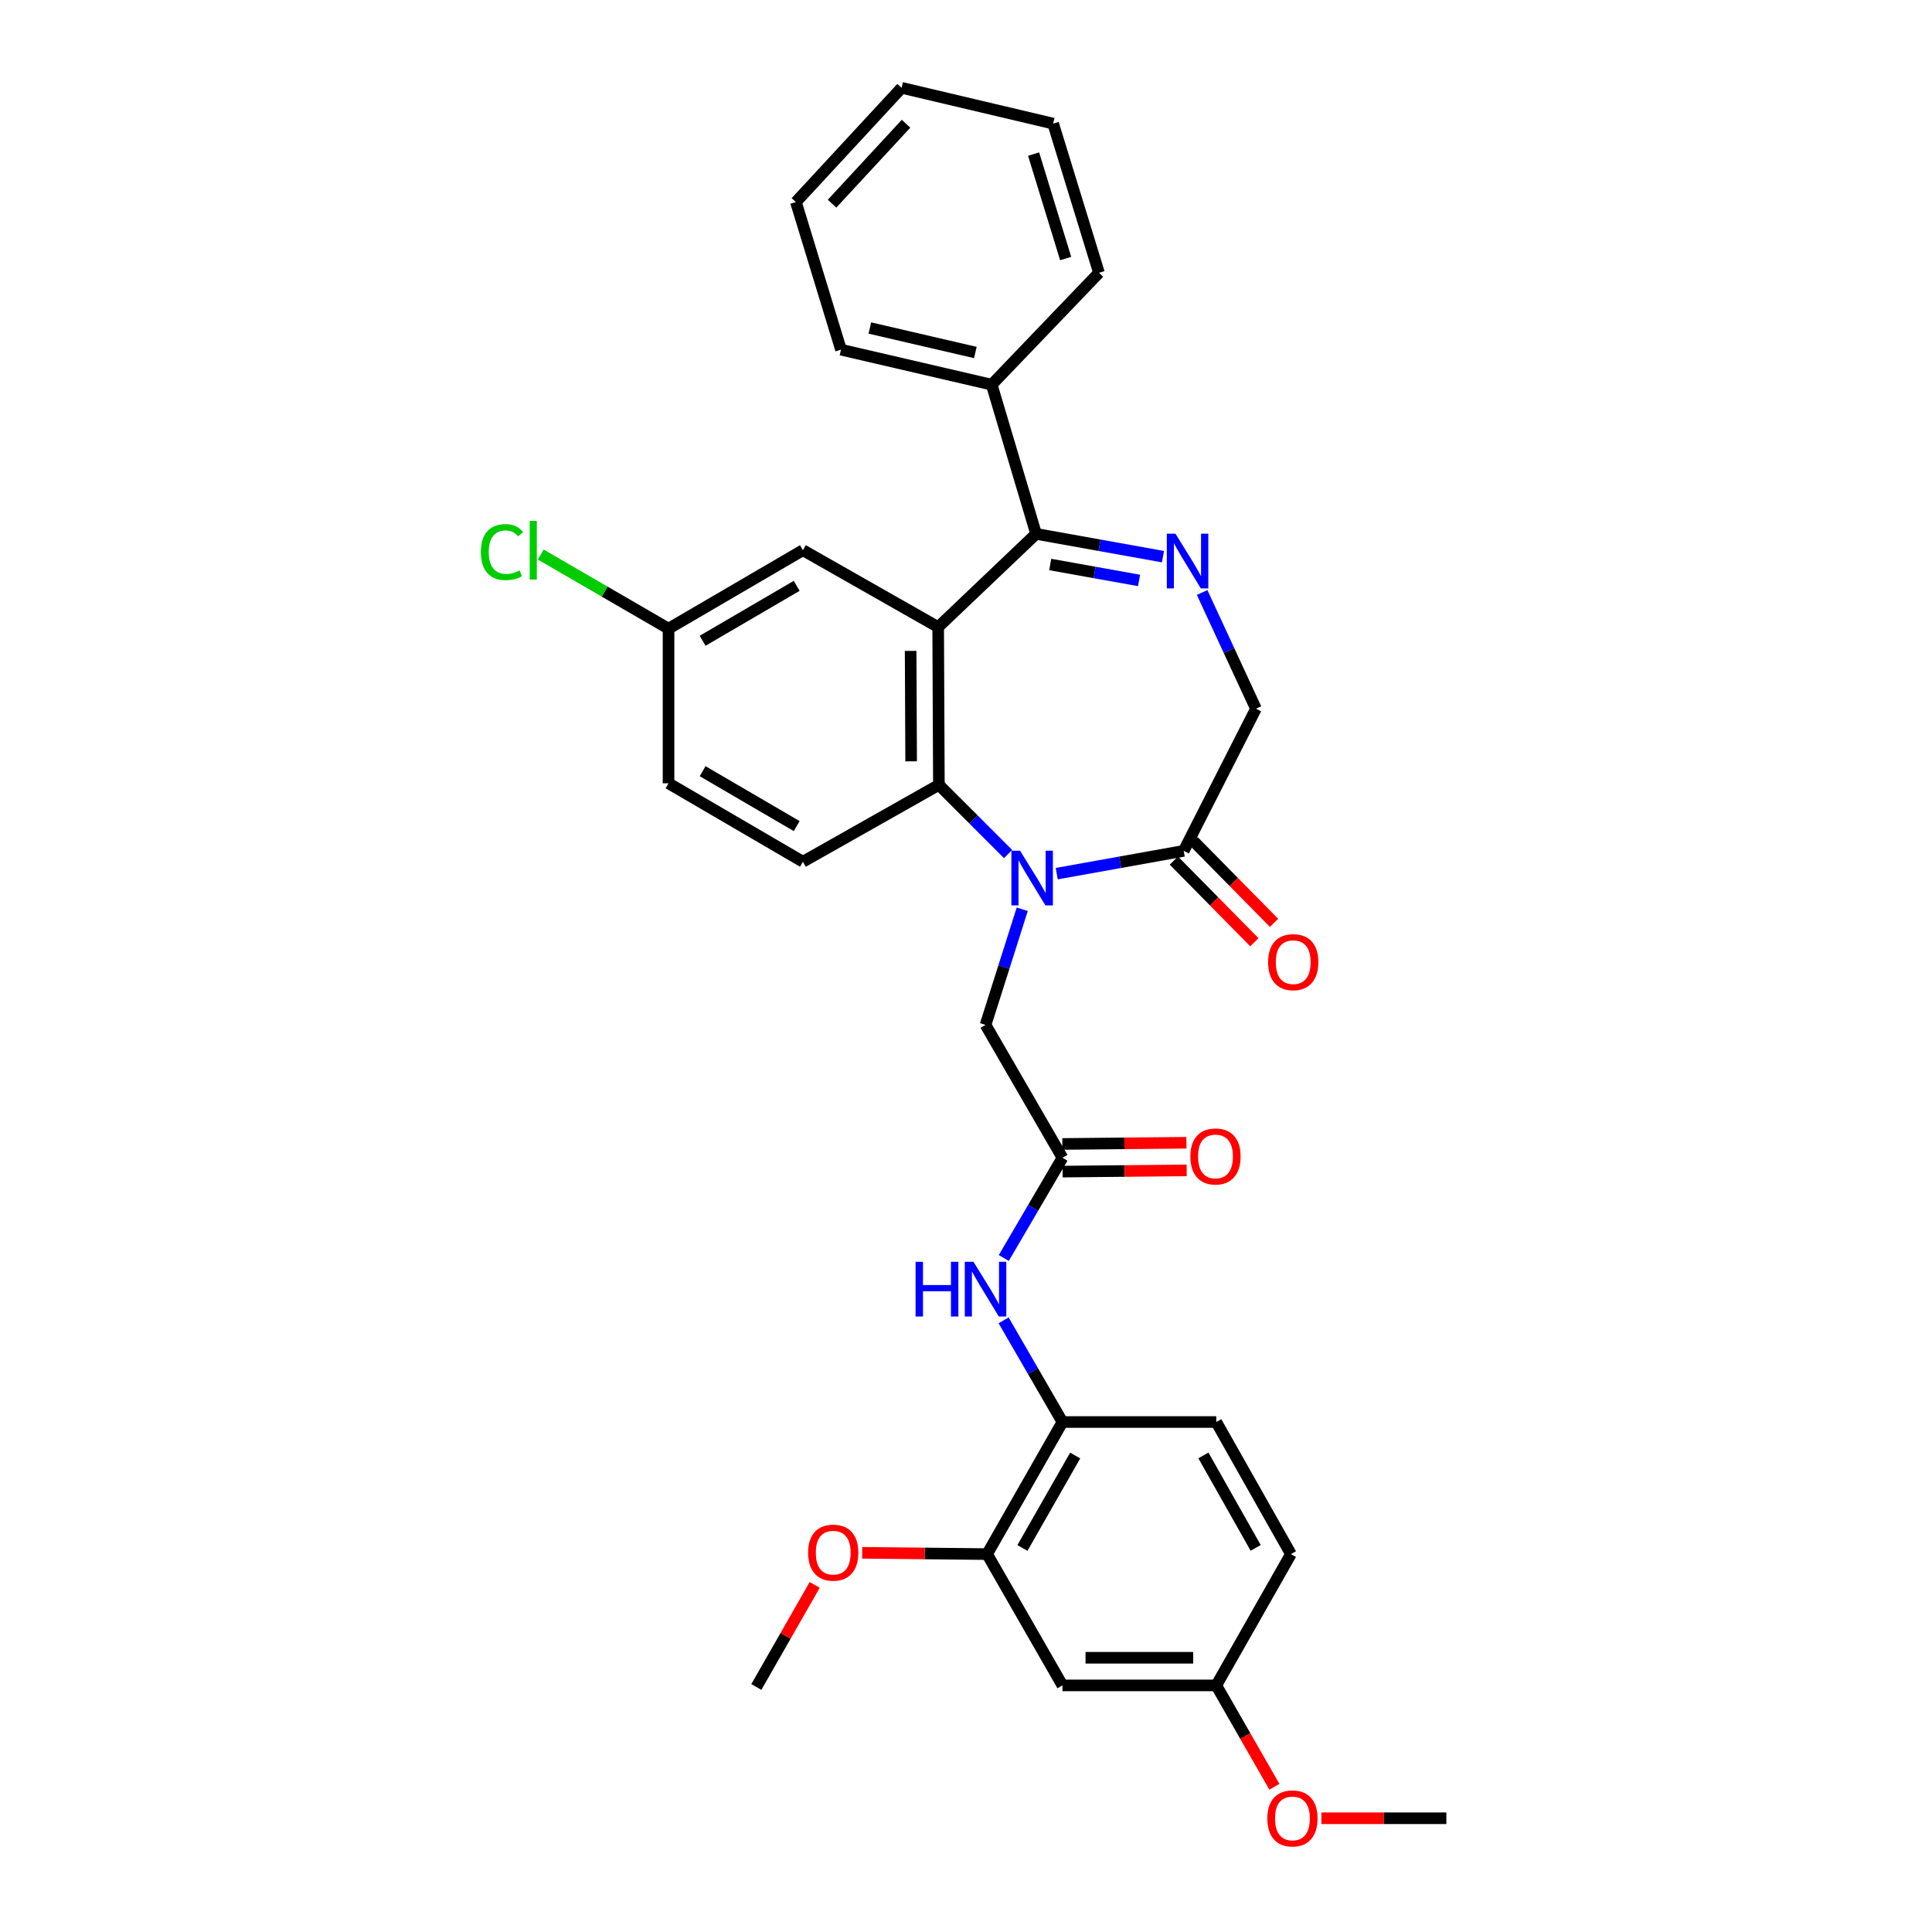 <?xml version='1.0' encoding='iso-8859-1'?>
<svg version='1.1' baseProfile='full'
              xmlns='http://www.w3.org/2000/svg'
                      xmlns:rdkit='http://www.rdkit.org/xml'
                      xmlns:xlink='http://www.w3.org/1999/xlink'
                  xml:space='preserve'
width='1000px' height='1000px' viewBox='0 0 1000 1000'>
<!-- END OF HEADER -->
<rect style='opacity:1.0;fill:#FFFFFF;stroke:none' width='1000' height='1000' x='0' y='0'> </rect>
<path class='bond-1' d='M 521.792,442.044 L 503.88,424.144' style='fill:none;fill-rule:evenodd;stroke:#0000FF;stroke-width:6px;stroke-linecap:butt;stroke-linejoin:miter;stroke-opacity:1' />
<path class='bond-1' d='M 503.88,424.144 L 485.969,406.244' style='fill:none;fill-rule:evenodd;stroke:#000000;stroke-width:6px;stroke-linecap:butt;stroke-linejoin:miter;stroke-opacity:1' />
<path class='bond-4' d='M 546.97,452.197 L 579.828,446.301' style='fill:none;fill-rule:evenodd;stroke:#0000FF;stroke-width:6px;stroke-linecap:butt;stroke-linejoin:miter;stroke-opacity:1' />
<path class='bond-4' d='M 579.828,446.301 L 612.686,440.405' style='fill:none;fill-rule:evenodd;stroke:#000000;stroke-width:6px;stroke-linecap:butt;stroke-linejoin:miter;stroke-opacity:1' />
<path class='bond-7' d='M 529.111,470.635 L 519.613,500.562' style='fill:none;fill-rule:evenodd;stroke:#0000FF;stroke-width:6px;stroke-linecap:butt;stroke-linejoin:miter;stroke-opacity:1' />
<path class='bond-7' d='M 519.613,500.562 L 510.115,530.49' style='fill:none;fill-rule:evenodd;stroke:#000000;stroke-width:6px;stroke-linecap:butt;stroke-linejoin:miter;stroke-opacity:1' />
<path class='bond-0' d='M 485.595,324.585 L 485.969,406.244' style='fill:none;fill-rule:evenodd;stroke:#000000;stroke-width:6px;stroke-linecap:butt;stroke-linejoin:miter;stroke-opacity:1' />
<path class='bond-0' d='M 471.345,336.9 L 471.606,394.061' style='fill:none;fill-rule:evenodd;stroke:#000000;stroke-width:6px;stroke-linecap:butt;stroke-linejoin:miter;stroke-opacity:1' />
<path class='bond-2' d='M 485.595,324.585 L 536.272,276.332' style='fill:none;fill-rule:evenodd;stroke:#000000;stroke-width:6px;stroke-linecap:butt;stroke-linejoin:miter;stroke-opacity:1' />
<path class='bond-12' d='M 485.595,324.585 L 415.588,284.781' style='fill:none;fill-rule:evenodd;stroke:#000000;stroke-width:6px;stroke-linecap:butt;stroke-linejoin:miter;stroke-opacity:1' />
<path class='bond-11' d='M 485.969,406.244 L 415.588,446.033' style='fill:none;fill-rule:evenodd;stroke:#000000;stroke-width:6px;stroke-linecap:butt;stroke-linejoin:miter;stroke-opacity:1' />
<path class='bond-14' d='M 536.272,276.332 L 513.302,199.108' style='fill:none;fill-rule:evenodd;stroke:#000000;stroke-width:6px;stroke-linecap:butt;stroke-linejoin:miter;stroke-opacity:1' />
<path class='bond-32' d='M 536.272,276.332 L 569.111,282.227' style='fill:none;fill-rule:evenodd;stroke:#000000;stroke-width:6px;stroke-linecap:butt;stroke-linejoin:miter;stroke-opacity:1' />
<path class='bond-32' d='M 569.111,282.227 L 601.949,288.123' style='fill:none;fill-rule:evenodd;stroke:#0000FF;stroke-width:6px;stroke-linecap:butt;stroke-linejoin:miter;stroke-opacity:1' />
<path class='bond-32' d='M 543.596,292.182 L 566.583,296.309' style='fill:none;fill-rule:evenodd;stroke:#000000;stroke-width:6px;stroke-linecap:butt;stroke-linejoin:miter;stroke-opacity:1' />
<path class='bond-32' d='M 566.583,296.309 L 589.57,300.436' style='fill:none;fill-rule:evenodd;stroke:#0000FF;stroke-width:6px;stroke-linecap:butt;stroke-linejoin:miter;stroke-opacity:1' />
<path class='bond-3' d='M 622.214,306.673 L 636.144,336.748' style='fill:none;fill-rule:evenodd;stroke:#0000FF;stroke-width:6px;stroke-linecap:butt;stroke-linejoin:miter;stroke-opacity:1' />
<path class='bond-3' d='M 636.144,336.748 L 650.074,366.822' style='fill:none;fill-rule:evenodd;stroke:#000000;stroke-width:6px;stroke-linecap:butt;stroke-linejoin:miter;stroke-opacity:1' />
<path class='bond-9' d='M 612.686,440.405 L 650.074,366.822' style='fill:none;fill-rule:evenodd;stroke:#000000;stroke-width:6px;stroke-linecap:butt;stroke-linejoin:miter;stroke-opacity:1' />
<path class='bond-15' d='M 607.591,445.427 L 628.424,466.567' style='fill:none;fill-rule:evenodd;stroke:#000000;stroke-width:6px;stroke-linecap:butt;stroke-linejoin:miter;stroke-opacity:1' />
<path class='bond-15' d='M 628.424,466.567 L 649.258,487.707' style='fill:none;fill-rule:evenodd;stroke:#FF0000;stroke-width:6px;stroke-linecap:butt;stroke-linejoin:miter;stroke-opacity:1' />
<path class='bond-15' d='M 617.781,435.384 L 638.614,456.525' style='fill:none;fill-rule:evenodd;stroke:#000000;stroke-width:6px;stroke-linecap:butt;stroke-linejoin:miter;stroke-opacity:1' />
<path class='bond-15' d='M 638.614,456.525 L 659.448,477.665' style='fill:none;fill-rule:evenodd;stroke:#FF0000;stroke-width:6px;stroke-linecap:butt;stroke-linejoin:miter;stroke-opacity:1' />
<path class='bond-5' d='M 549.927,599.265 L 510.115,530.49' style='fill:none;fill-rule:evenodd;stroke:#000000;stroke-width:6px;stroke-linecap:butt;stroke-linejoin:miter;stroke-opacity:1' />
<path class='bond-6' d='M 549.927,599.265 L 534.743,625.198' style='fill:none;fill-rule:evenodd;stroke:#000000;stroke-width:6px;stroke-linecap:butt;stroke-linejoin:miter;stroke-opacity:1' />
<path class='bond-6' d='M 534.743,625.198 L 519.559,651.131' style='fill:none;fill-rule:evenodd;stroke:#0000FF;stroke-width:6px;stroke-linecap:butt;stroke-linejoin:miter;stroke-opacity:1' />
<path class='bond-16' d='M 549.997,606.418 L 582.112,606.105' style='fill:none;fill-rule:evenodd;stroke:#000000;stroke-width:6px;stroke-linecap:butt;stroke-linejoin:miter;stroke-opacity:1' />
<path class='bond-16' d='M 582.112,606.105 L 614.228,605.793' style='fill:none;fill-rule:evenodd;stroke:#FF0000;stroke-width:6px;stroke-linecap:butt;stroke-linejoin:miter;stroke-opacity:1' />
<path class='bond-16' d='M 549.858,592.112 L 581.973,591.799' style='fill:none;fill-rule:evenodd;stroke:#000000;stroke-width:6px;stroke-linecap:butt;stroke-linejoin:miter;stroke-opacity:1' />
<path class='bond-16' d='M 581.973,591.799 L 614.088,591.487' style='fill:none;fill-rule:evenodd;stroke:#FF0000;stroke-width:6px;stroke-linecap:butt;stroke-linejoin:miter;stroke-opacity:1' />
<path class='bond-8' d='M 519.462,683.408 L 534.695,709.722' style='fill:none;fill-rule:evenodd;stroke:#0000FF;stroke-width:6px;stroke-linecap:butt;stroke-linejoin:miter;stroke-opacity:1' />
<path class='bond-8' d='M 534.695,709.722 L 549.927,736.036' style='fill:none;fill-rule:evenodd;stroke:#000000;stroke-width:6px;stroke-linecap:butt;stroke-linejoin:miter;stroke-opacity:1' />
<path class='bond-10' d='M 549.927,736.036 L 510.926,804.398' style='fill:none;fill-rule:evenodd;stroke:#000000;stroke-width:6px;stroke-linecap:butt;stroke-linejoin:miter;stroke-opacity:1' />
<path class='bond-10' d='M 556.504,753.38 L 529.203,801.234' style='fill:none;fill-rule:evenodd;stroke:#000000;stroke-width:6px;stroke-linecap:butt;stroke-linejoin:miter;stroke-opacity:1' />
<path class='bond-17' d='M 549.927,736.036 L 629.544,736.036' style='fill:none;fill-rule:evenodd;stroke:#000000;stroke-width:6px;stroke-linecap:butt;stroke-linejoin:miter;stroke-opacity:1' />
<path class='bond-13' d='M 510.926,804.398 L 549.927,872.363' style='fill:none;fill-rule:evenodd;stroke:#000000;stroke-width:6px;stroke-linecap:butt;stroke-linejoin:miter;stroke-opacity:1' />
<path class='bond-22' d='M 510.926,804.398 L 478.597,804.063' style='fill:none;fill-rule:evenodd;stroke:#000000;stroke-width:6px;stroke-linecap:butt;stroke-linejoin:miter;stroke-opacity:1' />
<path class='bond-22' d='M 478.597,804.063 L 446.269,803.727' style='fill:none;fill-rule:evenodd;stroke:#FF0000;stroke-width:6px;stroke-linecap:butt;stroke-linejoin:miter;stroke-opacity:1' />
<path class='bond-20' d='M 415.588,446.033 L 346.034,405.434' style='fill:none;fill-rule:evenodd;stroke:#000000;stroke-width:6px;stroke-linecap:butt;stroke-linejoin:miter;stroke-opacity:1' />
<path class='bond-20' d='M 412.367,427.587 L 363.679,399.168' style='fill:none;fill-rule:evenodd;stroke:#000000;stroke-width:6px;stroke-linecap:butt;stroke-linejoin:miter;stroke-opacity:1' />
<path class='bond-33' d='M 415.588,284.781 L 346.034,325.396' style='fill:none;fill-rule:evenodd;stroke:#000000;stroke-width:6px;stroke-linecap:butt;stroke-linejoin:miter;stroke-opacity:1' />
<path class='bond-33' d='M 412.369,303.228 L 363.681,331.658' style='fill:none;fill-rule:evenodd;stroke:#000000;stroke-width:6px;stroke-linecap:butt;stroke-linejoin:miter;stroke-opacity:1' />
<path class='bond-34' d='M 549.927,872.363 L 629.544,872.363' style='fill:none;fill-rule:evenodd;stroke:#000000;stroke-width:6px;stroke-linecap:butt;stroke-linejoin:miter;stroke-opacity:1' />
<path class='bond-34' d='M 561.87,858.056 L 617.601,858.056' style='fill:none;fill-rule:evenodd;stroke:#000000;stroke-width:6px;stroke-linecap:butt;stroke-linejoin:miter;stroke-opacity:1' />
<path class='bond-25' d='M 513.302,199.108 L 435.299,180.994' style='fill:none;fill-rule:evenodd;stroke:#000000;stroke-width:6px;stroke-linecap:butt;stroke-linejoin:miter;stroke-opacity:1' />
<path class='bond-25' d='M 504.838,182.455 L 450.236,169.775' style='fill:none;fill-rule:evenodd;stroke:#000000;stroke-width:6px;stroke-linecap:butt;stroke-linejoin:miter;stroke-opacity:1' />
<path class='bond-26' d='M 513.302,199.108 L 568.82,141.198' style='fill:none;fill-rule:evenodd;stroke:#000000;stroke-width:6px;stroke-linecap:butt;stroke-linejoin:miter;stroke-opacity:1' />
<path class='bond-21' d='M 629.544,736.036 L 668.188,804.398' style='fill:none;fill-rule:evenodd;stroke:#000000;stroke-width:6px;stroke-linecap:butt;stroke-linejoin:miter;stroke-opacity:1' />
<path class='bond-21' d='M 622.886,753.331 L 649.937,801.184' style='fill:none;fill-rule:evenodd;stroke:#000000;stroke-width:6px;stroke-linecap:butt;stroke-linejoin:miter;stroke-opacity:1' />
<path class='bond-18' d='M 629.544,872.363 L 668.188,804.398' style='fill:none;fill-rule:evenodd;stroke:#000000;stroke-width:6px;stroke-linecap:butt;stroke-linejoin:miter;stroke-opacity:1' />
<path class='bond-24' d='M 629.544,872.363 L 644.582,898.596' style='fill:none;fill-rule:evenodd;stroke:#000000;stroke-width:6px;stroke-linecap:butt;stroke-linejoin:miter;stroke-opacity:1' />
<path class='bond-24' d='M 644.582,898.596 L 659.621,924.829' style='fill:none;fill-rule:evenodd;stroke:#FF0000;stroke-width:6px;stroke-linecap:butt;stroke-linejoin:miter;stroke-opacity:1' />
<path class='bond-19' d='M 346.034,325.396 L 346.034,405.434' style='fill:none;fill-rule:evenodd;stroke:#000000;stroke-width:6px;stroke-linecap:butt;stroke-linejoin:miter;stroke-opacity:1' />
<path class='bond-23' d='M 346.034,325.396 L 312.958,306.209' style='fill:none;fill-rule:evenodd;stroke:#000000;stroke-width:6px;stroke-linecap:butt;stroke-linejoin:miter;stroke-opacity:1' />
<path class='bond-23' d='M 312.958,306.209 L 279.882,287.022' style='fill:none;fill-rule:evenodd;stroke:#00CC00;stroke-width:6px;stroke-linecap:butt;stroke-linejoin:miter;stroke-opacity:1' />
<path class='bond-27' d='M 421.692,820.336 L 406.587,846.755' style='fill:none;fill-rule:evenodd;stroke:#FF0000;stroke-width:6px;stroke-linecap:butt;stroke-linejoin:miter;stroke-opacity:1' />
<path class='bond-27' d='M 406.587,846.755 L 391.481,873.174' style='fill:none;fill-rule:evenodd;stroke:#000000;stroke-width:6px;stroke-linecap:butt;stroke-linejoin:miter;stroke-opacity:1' />
<path class='bond-28' d='M 683.958,941.13 L 716.294,941.13' style='fill:none;fill-rule:evenodd;stroke:#FF0000;stroke-width:6px;stroke-linecap:butt;stroke-linejoin:miter;stroke-opacity:1' />
<path class='bond-28' d='M 716.294,941.13 L 748.631,941.13' style='fill:none;fill-rule:evenodd;stroke:#000000;stroke-width:6px;stroke-linecap:butt;stroke-linejoin:miter;stroke-opacity:1' />
<path class='bond-30' d='M 435.299,180.994 L 411.963,104.581' style='fill:none;fill-rule:evenodd;stroke:#000000;stroke-width:6px;stroke-linecap:butt;stroke-linejoin:miter;stroke-opacity:1' />
<path class='bond-29' d='M 568.82,141.198 L 545.103,63.974' style='fill:none;fill-rule:evenodd;stroke:#000000;stroke-width:6px;stroke-linecap:butt;stroke-linejoin:miter;stroke-opacity:1' />
<path class='bond-29' d='M 551.586,133.814 L 534.984,79.758' style='fill:none;fill-rule:evenodd;stroke:#000000;stroke-width:6px;stroke-linecap:butt;stroke-linejoin:miter;stroke-opacity:1' />
<path class='bond-31' d='M 545.103,63.974 L 466.671,45.455' style='fill:none;fill-rule:evenodd;stroke:#000000;stroke-width:6px;stroke-linecap:butt;stroke-linejoin:miter;stroke-opacity:1' />
<path class='bond-35' d='M 411.963,104.581 L 466.671,45.455' style='fill:none;fill-rule:evenodd;stroke:#000000;stroke-width:6px;stroke-linecap:butt;stroke-linejoin:miter;stroke-opacity:1' />
<path class='bond-35' d='M 430.671,105.428 L 468.966,64.04' style='fill:none;fill-rule:evenodd;stroke:#000000;stroke-width:6px;stroke-linecap:butt;stroke-linejoin:miter;stroke-opacity:1' />
<path  class='atom-0' d='M 527.978 440.322
L 537.258 455.322
Q 538.178 456.802, 539.658 459.482
Q 541.138 462.162, 541.218 462.322
L 541.218 440.322
L 544.978 440.322
L 544.978 468.642
L 541.098 468.642
L 531.138 452.242
Q 529.978 450.322, 528.738 448.122
Q 527.538 445.922, 527.178 445.242
L 527.178 468.642
L 523.498 468.642
L 523.498 440.322
L 527.978 440.322
' fill='#0000FF'/>
<path  class='atom-4' d='M 608.421 276.248
L 617.701 291.248
Q 618.621 292.728, 620.101 295.408
Q 621.581 298.088, 621.661 298.248
L 621.661 276.248
L 625.421 276.248
L 625.421 304.568
L 621.541 304.568
L 611.581 288.168
Q 610.421 286.248, 609.181 284.048
Q 607.981 281.848, 607.621 281.168
L 607.621 304.568
L 603.941 304.568
L 603.941 276.248
L 608.421 276.248
' fill='#0000FF'/>
<path  class='atom-7' d='M 473.895 653.101
L 477.735 653.101
L 477.735 665.141
L 492.215 665.141
L 492.215 653.101
L 496.055 653.101
L 496.055 681.421
L 492.215 681.421
L 492.215 668.341
L 477.735 668.341
L 477.735 681.421
L 473.895 681.421
L 473.895 653.101
' fill='#0000FF'/>
<path  class='atom-7' d='M 503.855 653.101
L 513.135 668.101
Q 514.055 669.581, 515.535 672.261
Q 517.015 674.941, 517.095 675.101
L 517.095 653.101
L 520.855 653.101
L 520.855 681.421
L 516.975 681.421
L 507.015 665.021
Q 505.855 663.101, 504.615 660.901
Q 503.415 658.701, 503.055 658.021
L 503.055 681.421
L 499.375 681.421
L 499.375 653.101
L 503.855 653.101
' fill='#0000FF'/>
<path  class='atom-16' d='M 656.372 498.006
Q 656.372 491.206, 659.732 487.406
Q 663.092 483.606, 669.372 483.606
Q 675.652 483.606, 679.012 487.406
Q 682.372 491.206, 682.372 498.006
Q 682.372 504.886, 678.972 508.806
Q 675.572 512.686, 669.372 512.686
Q 663.132 512.686, 659.732 508.806
Q 656.372 504.926, 656.372 498.006
M 669.372 509.486
Q 673.692 509.486, 676.012 506.606
Q 678.372 503.686, 678.372 498.006
Q 678.372 492.446, 676.012 489.646
Q 673.692 486.806, 669.372 486.806
Q 665.052 486.806, 662.692 489.606
Q 660.372 492.406, 660.372 498.006
Q 660.372 503.726, 662.692 506.606
Q 665.052 509.486, 669.372 509.486
' fill='#FF0000'/>
<path  class='atom-17' d='M 616.138 598.574
Q 616.138 591.774, 619.498 587.974
Q 622.858 584.174, 629.138 584.174
Q 635.418 584.174, 638.778 587.974
Q 642.138 591.774, 642.138 598.574
Q 642.138 605.454, 638.738 609.374
Q 635.338 613.254, 629.138 613.254
Q 622.898 613.254, 619.498 609.374
Q 616.138 605.494, 616.138 598.574
M 629.138 610.054
Q 633.458 610.054, 635.778 607.174
Q 638.138 604.254, 638.138 598.574
Q 638.138 593.014, 635.778 590.214
Q 633.458 587.374, 629.138 587.374
Q 624.818 587.374, 622.458 590.174
Q 620.138 592.974, 620.138 598.574
Q 620.138 604.294, 622.458 607.174
Q 624.818 610.054, 629.138 610.054
' fill='#FF0000'/>
<path  class='atom-23' d='M 418.277 803.652
Q 418.277 796.852, 421.637 793.052
Q 424.997 789.252, 431.277 789.252
Q 437.557 789.252, 440.917 793.052
Q 444.277 796.852, 444.277 803.652
Q 444.277 810.532, 440.877 814.452
Q 437.477 818.332, 431.277 818.332
Q 425.037 818.332, 421.637 814.452
Q 418.277 810.572, 418.277 803.652
M 431.277 815.132
Q 435.597 815.132, 437.917 812.252
Q 440.277 809.332, 440.277 803.652
Q 440.277 798.092, 437.917 795.292
Q 435.597 792.452, 431.277 792.452
Q 426.957 792.452, 424.597 795.252
Q 422.277 798.052, 422.277 803.652
Q 422.277 809.372, 424.597 812.252
Q 426.957 815.132, 431.277 815.132
' fill='#FF0000'/>
<path  class='atom-24' d='M 248.899 285.761
Q 248.899 278.721, 252.179 275.041
Q 255.499 271.321, 261.779 271.321
Q 267.619 271.321, 270.739 275.441
L 268.099 277.601
Q 265.819 274.601, 261.779 274.601
Q 257.499 274.601, 255.219 277.481
Q 252.979 280.321, 252.979 285.761
Q 252.979 291.361, 255.299 294.241
Q 257.659 297.121, 262.219 297.121
Q 265.339 297.121, 268.979 295.241
L 270.099 298.241
Q 268.619 299.201, 266.379 299.761
Q 264.139 300.321, 261.659 300.321
Q 255.499 300.321, 252.179 296.561
Q 248.899 292.801, 248.899 285.761
' fill='#00CC00'/>
<path  class='atom-24' d='M 274.179 269.601
L 277.859 269.601
L 277.859 299.961
L 274.179 299.961
L 274.179 269.601
' fill='#00CC00'/>
<path  class='atom-25' d='M 655.967 941.21
Q 655.967 934.41, 659.327 930.61
Q 662.687 926.81, 668.967 926.81
Q 675.247 926.81, 678.607 930.61
Q 681.967 934.41, 681.967 941.21
Q 681.967 948.09, 678.567 952.01
Q 675.167 955.89, 668.967 955.89
Q 662.727 955.89, 659.327 952.01
Q 655.967 948.13, 655.967 941.21
M 668.967 952.69
Q 673.287 952.69, 675.607 949.81
Q 677.967 946.89, 677.967 941.21
Q 677.967 935.65, 675.607 932.85
Q 673.287 930.01, 668.967 930.01
Q 664.647 930.01, 662.287 932.81
Q 659.967 935.61, 659.967 941.21
Q 659.967 946.93, 662.287 949.81
Q 664.647 952.69, 668.967 952.69
' fill='#FF0000'/>
</svg>
